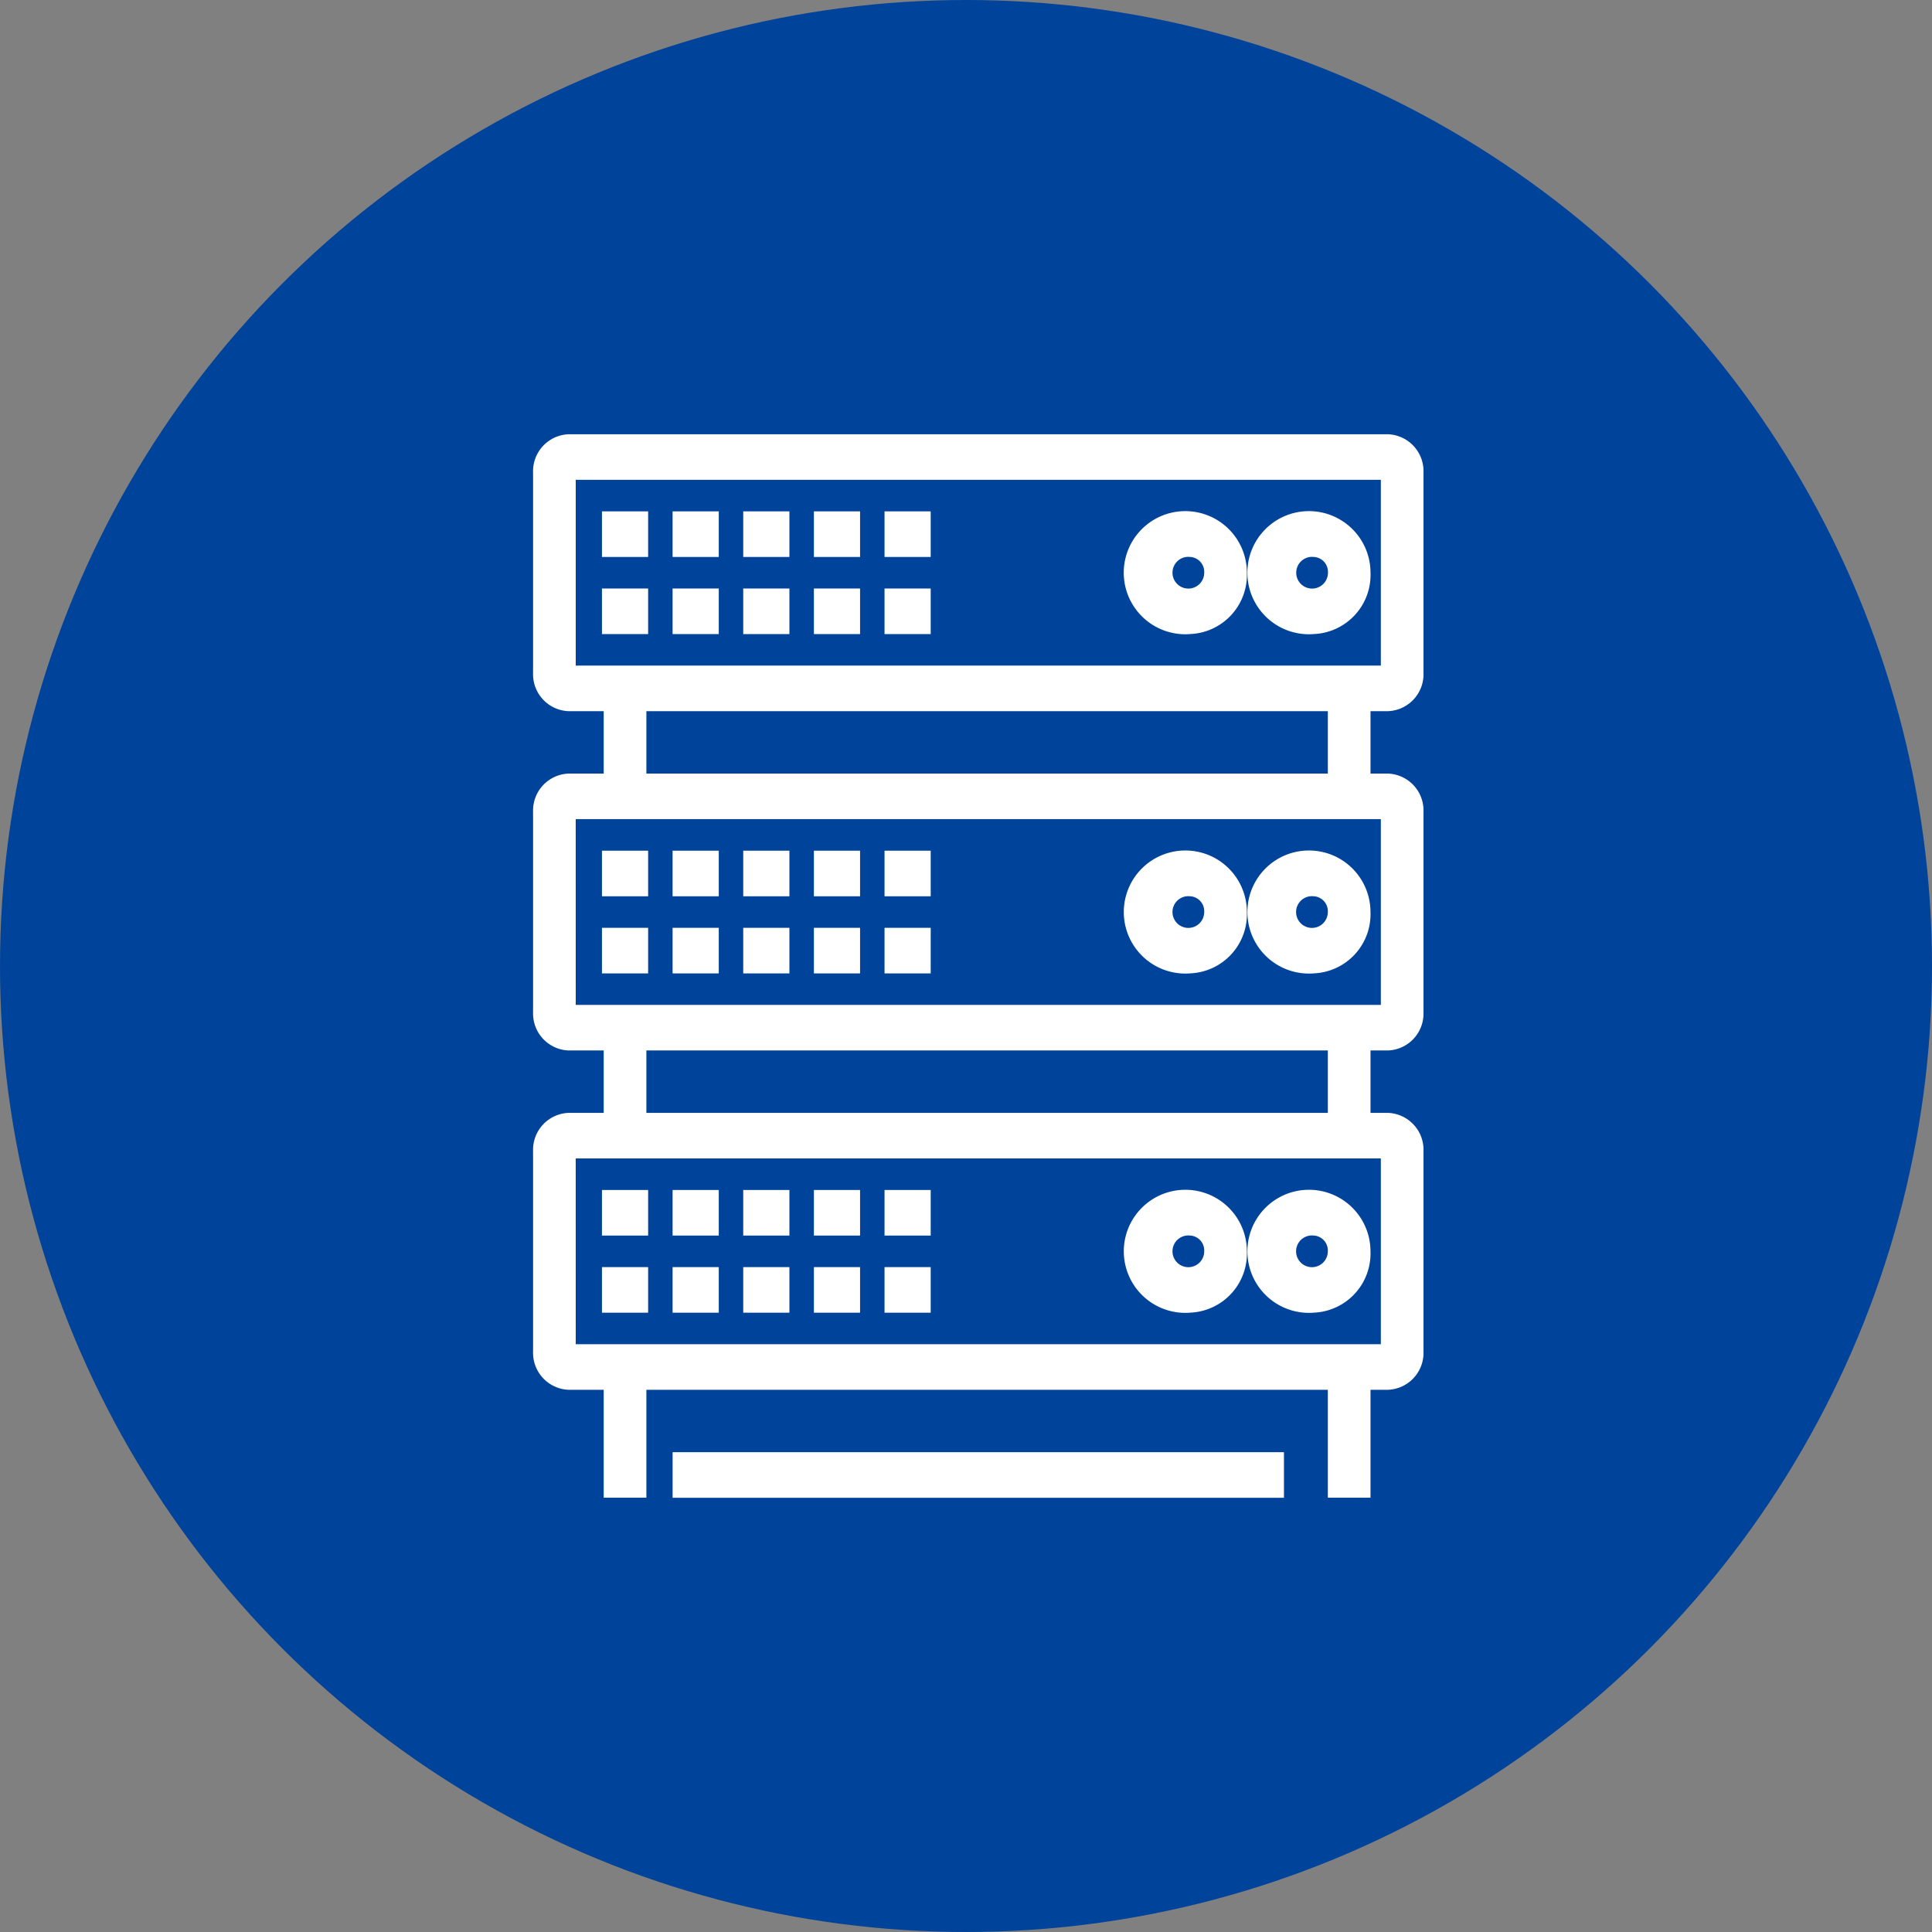 <svg xmlns="http://www.w3.org/2000/svg" width="89" height="89" viewBox="0 0 89 89">
  <rect x="0" y="0" width="89" height="89" fill="#808080" stroke="none"/>
  <g id="Occupied_1700_GB_storage" data-name="Occupied 1700 GB storage" transform="translate(-1731 -301)">
    <circle id="Ellipse_4" data-name="Ellipse 4" cx="44.5" cy="44.5" r="44.5" transform="translate(1731 301)" fill="#00439a"/>
    <g id="Group_63" data-name="Group 63" transform="translate(881.735 89.255)">
      <path id="Path_16" data-name="Path 16" d="M179.54,148.72h-1.465v4.973h1.465Z" transform="translate(699.251 94.737)" fill="#fff" stroke="#fff" stroke-width="0.5"/>
      <path id="Path_17" data-name="Path 17" d="M521.97,148.72h-1.465v4.973h1.465Z" transform="translate(390.179 94.737)" fill="#fff" stroke="#fff" stroke-width="0.5"/>
      <path id="Path_18" data-name="Path 18" d="M179.54,309.18h-1.465v4.974h1.465Z" transform="translate(699.251 -50.092)" fill="#fff" stroke="#fff" stroke-width="0.5"/>
      <path id="Path_19" data-name="Path 19" d="M521.97,309.18h-1.465v4.974h1.465Z" transform="translate(390.179 -50.092)" fill="#fff" stroke="#fff" stroke-width="0.5"/>
      <path id="Path_20" data-name="Path 20" d="M179.54,469.63h-1.465V475.4h1.465Z" transform="translate(699.251 -194.912)" fill="#fff" stroke="#fff" stroke-width="0.5"/>
      <path id="Path_21" data-name="Path 21" d="M521.97,469.63h-1.465V475.4h1.465Z" transform="translate(390.179 -194.912)" fill="#fff" stroke="#fff" stroke-width="0.5"/>
      <path id="Path_22" data-name="Path 22" d="M238.312,512.48H210.65v1.6h27.662Z" transform="translate(669.85 -233.588)" fill="#fff" stroke="#fff" stroke-width="0.5"/>
      <path id="Path_23" data-name="Path 23" d="M312.494,67.57h-1.627v1.6h1.627Z" transform="translate(579.395 167.982)" fill="#fff" stroke="#fff" stroke-width="0.5"/>
      <path id="Path_24" data-name="Path 24" d="M178.864,67.57h-1.627v1.6h1.627Z" transform="translate(700.008 167.982)" fill="#fff" stroke="#fff" stroke-width="0.5"/>
      <path id="Path_25" data-name="Path 25" d="M212.274,67.57h-1.627v1.6h1.627Z" transform="translate(669.852 167.982)" fill="#fff" stroke="#fff" stroke-width="0.5"/>
      <path id="Path_26" data-name="Path 26" d="M245.678,67.57h-1.627v1.6h1.627Z" transform="translate(639.702 167.982)" fill="#fff" stroke="#fff" stroke-width="0.5"/>
      <path id="Path_27" data-name="Path 27" d="M279.084,67.57h-1.627v1.6h1.627Z" transform="translate(609.551 167.982)" fill="#fff" stroke="#fff" stroke-width="0.5"/>
      <path id="Path_28" data-name="Path 28" d="M178.864,104.04h-1.627v1.6h1.627Z" transform="translate(700.008 135.065)" fill="#fff" stroke="#fff" stroke-width="0.5"/>
      <path id="Path_29" data-name="Path 29" d="M212.274,104.04h-1.627v1.6h1.627Z" transform="translate(669.852 135.065)" fill="#fff" stroke="#fff" stroke-width="0.5"/>
      <path id="Path_30" data-name="Path 30" d="M245.678,104.04h-1.627v1.6h1.627Z" transform="translate(639.702 135.065)" fill="#fff" stroke="#fff" stroke-width="0.5"/>
      <path id="Path_31" data-name="Path 31" d="M279.084,104.04h-1.627v1.6h1.627Z" transform="translate(609.551 135.065)" fill="#fff" stroke="#fff" stroke-width="0.5"/>
      <path id="Path_32" data-name="Path 32" d="M312.494,104.04h-1.627v1.6h1.627Z" transform="translate(579.395 135.065)" fill="#fff" stroke="#fff" stroke-width="0.5"/>
      <path id="Path_33" data-name="Path 33" d="M183.8,43.364H146.048a1.452,1.452,0,0,1-1.383-1.51V32.618a1.452,1.452,0,0,1,1.383-1.51H183.8a1.452,1.452,0,0,1,1.383,1.51v9.236A1.453,1.453,0,0,1,183.8,43.364Zm-37.67-1.6h37.588V32.707H146.13Z" transform="translate(729.407 200.892)" fill="#fff" stroke="#fff" stroke-width="0.5"/>
      <path id="Path_34" data-name="Path 34" d="M489.457,72.719a2.586,2.586,0,1,1,2.36-2.576A2.477,2.477,0,0,1,489.457,72.719Zm0-3.553a.981.981,0,1,0,.9.977A.939.939,0,0,0,489.457,69.167Z" transform="translate(420.332 167.984)" fill="#fff" stroke="#fff" stroke-width="0.5"/>
      <path id="Path_35" data-name="Path 35" d="M430.987,72.719a2.586,2.586,0,1,1,2.36-2.576A2.478,2.478,0,0,1,430.987,72.719Zm0-3.553a.981.981,0,1,0,.895.977A.939.939,0,0,0,430.987,69.167Z" transform="translate(473.107 167.984)" fill="#fff" stroke="#fff" stroke-width="0.5"/>
      <path id="Path_36" data-name="Path 36" d="M312.494,228.03h-1.627v1.6h1.627Z" transform="translate(579.395 23.153)" fill="#fff" stroke="#fff" stroke-width="0.5"/>
      <path id="Path_37" data-name="Path 37" d="M178.864,228.03h-1.627v1.6h1.627Z" transform="translate(700.008 23.153)" fill="#fff" stroke="#fff" stroke-width="0.5"/>
      <path id="Path_38" data-name="Path 38" d="M212.274,228.03h-1.627v1.6h1.627Z" transform="translate(669.852 23.153)" fill="#fff" stroke="#fff" stroke-width="0.5"/>
      <path id="Path_39" data-name="Path 39" d="M245.678,228.03h-1.627v1.6h1.627Z" transform="translate(639.702 23.153)" fill="#fff" stroke="#fff" stroke-width="0.5"/>
      <path id="Path_40" data-name="Path 40" d="M279.084,228.03h-1.627v1.6h1.627Z" transform="translate(609.551 23.153)" fill="#fff" stroke="#fff" stroke-width="0.5"/>
      <path id="Path_41" data-name="Path 41" d="M178.864,264.5h-1.627v1.6h1.627Z" transform="translate(700.008 -9.764)" fill="#fff" stroke="#fff" stroke-width="0.5"/>
      <path id="Path_42" data-name="Path 42" d="M212.274,264.5h-1.627v1.6h1.627Z" transform="translate(669.852 -9.764)" fill="#fff" stroke="#fff" stroke-width="0.5"/>
      <path id="Path_43" data-name="Path 43" d="M245.678,264.5h-1.627v1.6h1.627Z" transform="translate(639.702 -9.764)" fill="#fff" stroke="#fff" stroke-width="0.5"/>
      <path id="Path_44" data-name="Path 44" d="M279.084,264.5h-1.627v1.6h1.627Z" transform="translate(609.551 -9.764)" fill="#fff" stroke="#fff" stroke-width="0.5"/>
      <path id="Path_45" data-name="Path 45" d="M312.494,264.5h-1.627v1.6h1.627Z" transform="translate(579.395 -9.764)" fill="#fff" stroke="#fff" stroke-width="0.5"/>
      <path id="Path_46" data-name="Path 46" d="M183.8,203.817H146.048a1.452,1.452,0,0,1-1.383-1.509v-9.236a1.453,1.453,0,0,1,1.383-1.51H183.8a1.452,1.452,0,0,1,1.383,1.51v9.236A1.452,1.452,0,0,1,183.8,203.817Zm-37.67-1.6h37.588V193.16H146.129Z" transform="translate(729.407 56.069)" fill="#fff" stroke="#fff" stroke-width="0.5"/>
      <path id="Path_47" data-name="Path 47" d="M489.447,233.182a2.585,2.585,0,1,1,2.36-2.575A2.478,2.478,0,0,1,489.447,233.182Zm0-3.552a.981.981,0,1,0,.895.977A.939.939,0,0,0,489.447,229.63Z" transform="translate(420.341 23.152)" fill="#fff" stroke="#fff" stroke-width="0.5"/>
      <path id="Path_48" data-name="Path 48" d="M430.987,233.182a2.585,2.585,0,1,1,2.36-2.575A2.478,2.478,0,0,1,430.987,233.182Zm0-3.552a.981.981,0,1,0,.895.977A.939.939,0,0,0,430.987,229.63Z" transform="translate(473.107 23.152)" fill="#fff" stroke="#fff" stroke-width="0.5"/>
      <path id="Path_49" data-name="Path 49" d="M312.494,388.48h-1.627v1.6h1.627Z" transform="translate(579.395 -121.667)" fill="#fff" stroke="#fff" stroke-width="0.5"/>
      <path id="Path_50" data-name="Path 50" d="M178.864,388.48h-1.627v1.6h1.627Z" transform="translate(700.008 -121.667)" fill="#fff" stroke="#fff" stroke-width="0.5"/>
      <path id="Path_51" data-name="Path 51" d="M212.274,388.48h-1.627v1.6h1.627Z" transform="translate(669.852 -121.667)" fill="#fff" stroke="#fff" stroke-width="0.5"/>
      <path id="Path_52" data-name="Path 52" d="M245.678,388.48h-1.627v1.6h1.627Z" transform="translate(639.702 -121.667)" fill="#fff" stroke="#fff" stroke-width="0.5"/>
      <path id="Path_53" data-name="Path 53" d="M279.084,388.48h-1.627v1.6h1.627Z" transform="translate(609.551 -121.667)" fill="#fff" stroke="#fff" stroke-width="0.5"/>
      <path id="Path_54" data-name="Path 54" d="M178.864,424.95h-1.627v1.6h1.627Z" transform="translate(700.008 -154.584)" fill="#fff" stroke="#fff" stroke-width="0.5"/>
      <path id="Path_55" data-name="Path 55" d="M212.274,424.95h-1.627v1.6h1.627Z" transform="translate(669.852 -154.584)" fill="#fff" stroke="#fff" stroke-width="0.5"/>
      <path id="Path_56" data-name="Path 56" d="M245.678,424.95h-1.627v1.6h1.627Z" transform="translate(639.702 -154.584)" fill="#fff" stroke="#fff" stroke-width="0.5"/>
      <path id="Path_57" data-name="Path 57" d="M279.084,424.95h-1.627v1.6h1.627Z" transform="translate(609.551 -154.584)" fill="#fff" stroke="#fff" stroke-width="0.5"/>
      <path id="Path_58" data-name="Path 58" d="M312.494,424.95h-1.627v1.6h1.627Z" transform="translate(579.395 -154.584)" fill="#fff" stroke="#fff" stroke-width="0.5"/>
      <path id="Path_59" data-name="Path 59" d="M183.8,364.274H146.048a1.453,1.453,0,0,1-1.383-1.51v-9.236a1.452,1.452,0,0,1,1.383-1.51H183.8a1.452,1.452,0,0,1,1.383,1.51v9.236A1.452,1.452,0,0,1,183.8,364.274Zm-37.67-1.6h37.588v-9.058H146.129Z" transform="translate(729.407 -88.757)" fill="#fff" stroke="#fff" stroke-width="0.5"/>
      <path id="Path_60" data-name="Path 60" d="M489.447,393.632a2.585,2.585,0,1,1,2.36-2.576A2.478,2.478,0,0,1,489.447,393.632Zm0-3.553a.981.981,0,1,0,.895.977A.94.94,0,0,0,489.447,390.079Z" transform="translate(420.341 -121.668)" fill="#fff" stroke="#fff" stroke-width="0.5"/>
      <path id="Path_61" data-name="Path 61" d="M430.987,393.632a2.585,2.585,0,1,1,2.36-2.576A2.478,2.478,0,0,1,430.987,393.632Zm0-3.553a.981.981,0,1,0,.895.977A.94.94,0,0,0,430.987,390.079Z" transform="translate(473.107 -121.668)" fill="#fff" stroke="#fff" stroke-width="0.5"/>
    </g>
  </g>
</svg>
